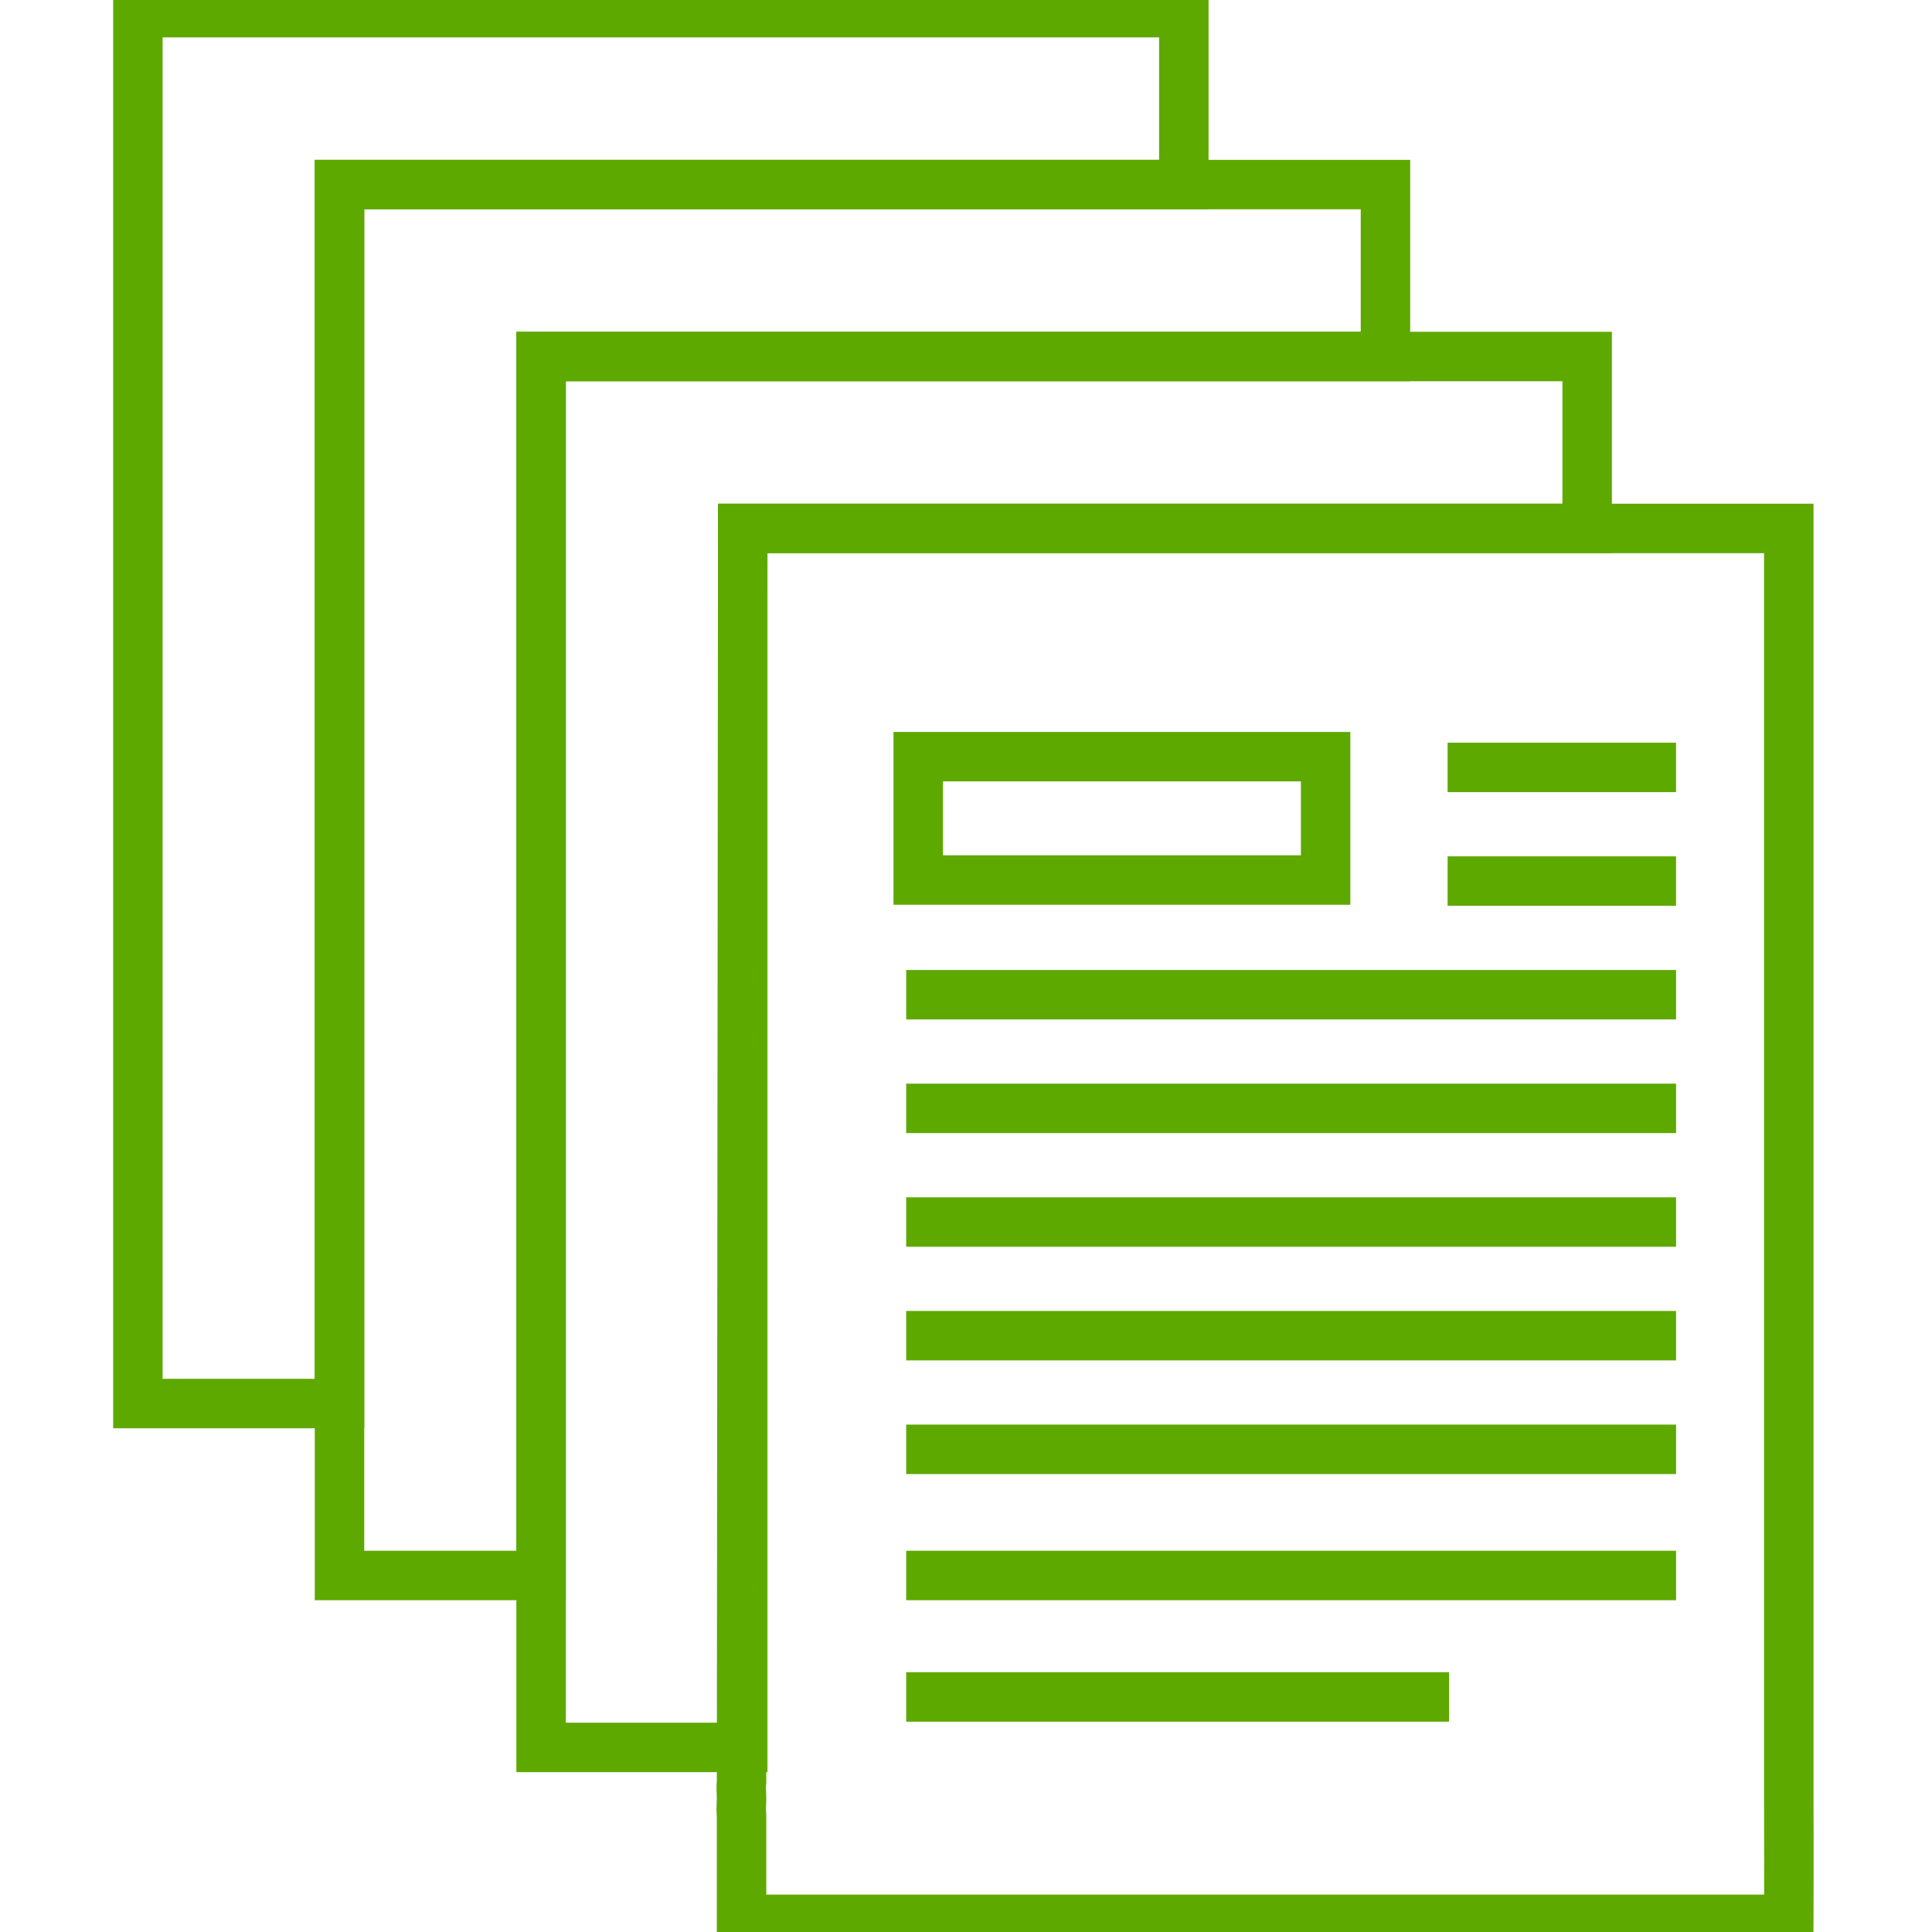 <svg xmlns="http://www.w3.org/2000/svg" width="80" height="80" viewBox="0 0 80 80" fill="none"><g clip-path="url(#clip0_2007_718)"><path d="M21.882 13.988H21.632V14.238V72.881V73.131H21.882H31.279H31.529V72.881V22.655H66.245H66.495V22.405V14.238V13.988H66.245H21.882ZM29.981 21.357V71.583H23.18V15.536H64.947V21.107H30.231H29.981V21.357Z" fill="#5EA900" stroke="#5EA900" stroke-width="0.5"></path><path d="M13.534 6.869H13.284V7.119V65.762V66.012H13.534H22.93H23.18V65.762V15.536H57.893H58.143V15.286V7.119V6.869H57.893H13.534ZM14.832 8.417H56.595L56.595 13.988H21.882H21.632V14.238V64.464H14.832V8.417Z" fill="#5EA900" stroke="#5EA900" stroke-width="0.5"></path><path d="M5.185 -0.25H4.935V0V58.642V58.892H5.185H14.582H14.832V58.642V8.417H49.544H49.794V8.167V0V-0.25H49.544H5.185ZM13.284 7.119V57.344H6.483V1.298H48.246V6.869H13.534H13.284V7.119Z" fill="#5EA900" stroke="#5EA900" stroke-width="0.5"></path><path d="M74.844 21.357V21.107H74.594H30.232H29.982L29.982 21.357L29.932 73.734C29.91 73.93 29.919 74.115 29.925 74.263L29.926 74.27L29.926 74.27L29.926 74.286C29.929 74.352 29.932 74.411 29.932 74.47C29.932 74.529 29.929 74.588 29.926 74.653L29.926 74.669L29.926 74.669L29.925 74.673C29.919 74.82 29.91 75.005 29.932 75.202V80V80.25L30.182 80.25L74.591 80.25L74.84 80.25L74.841 80.001L74.844 79.48V79.479L74.844 79.471L74.844 79.45L74.844 79.371L74.845 79.074C74.846 78.818 74.847 78.45 74.848 77.998C74.85 77.094 74.85 75.852 74.844 74.489V21.357ZM31.48 75.155V75.146L31.479 75.137L31.474 75.064L31.474 75.055L31.472 75.047C31.462 74.975 31.465 74.883 31.472 74.739C31.476 74.654 31.48 74.563 31.48 74.47C31.48 74.377 31.476 74.286 31.472 74.201L31.472 74.201L31.472 74.201C31.466 74.061 31.462 73.962 31.472 73.889L31.477 73.854L31.48 73.837L31.48 73.819L31.528 22.655H73.296V74.493L73.296 74.494C73.303 76.257 73.301 77.817 73.299 78.702L31.48 78.702V75.155Z" fill="#5EA900" stroke="#5EA900" stroke-width="0.5"></path><path d="M37.498 30.558H37.248V30.808V36.964V37.214H37.498H55.415H55.665V36.964V30.808V30.558H55.415H37.498ZM54.117 35.666H38.797V32.105H54.117V35.666Z" fill="#5EA900" stroke="#5EA900" stroke-width="0.5"></path><path d="M60.443 35.709H60.193V35.959V37.007V37.257H60.443H68.902H69.152V37.007V35.959V35.709H68.902H60.443Z" fill="#5EA900" stroke="#5EA900" stroke-width="0.5"></path><path d="M38.023 40.415H37.773V40.665V41.713V41.963H38.023H68.903H69.153V41.713V40.665V40.415H68.903H38.023Z" fill="#5EA900" stroke="#5EA900" stroke-width="0.5"></path><path d="M38.023 45.121H37.773V45.371V46.419V46.669H38.023H68.903H69.153V46.419V45.371V45.121H68.903H38.023Z" fill="#5EA900" stroke="#5EA900" stroke-width="0.5"></path><path d="M38.023 49.828H37.773V50.078V51.126V51.376H38.023H68.903H69.153V51.126V50.078V49.828H68.903H38.023Z" fill="#5EA900" stroke="#5EA900" stroke-width="0.5"></path><path d="M38.023 54.534H37.773V54.784V55.831V56.081H38.023H68.903H69.153V55.831V54.784V54.534H68.903H38.023Z" fill="#5EA900" stroke="#5EA900" stroke-width="0.5"></path><path d="M38.023 59.24H37.773V59.49V60.538V60.788H38.023H68.903H69.153V60.538V59.49V59.24H68.903H38.023Z" fill="#5EA900" stroke="#5EA900" stroke-width="0.5"></path><path d="M60.443 31.003H60.193V31.253V32.301V32.551H60.443H68.902H69.152V32.301V31.253V31.003H68.902H60.443Z" fill="#5EA900" stroke="#5EA900" stroke-width="0.5"></path><path d="M38.023 64.464H37.773V64.714V65.762V66.012H38.023H68.903H69.153V65.762V64.714V64.464H68.903H38.023Z" fill="#5EA900" stroke="#5EA900" stroke-width="0.5"></path><path d="M38.023 69.493H37.773V69.743V70.791V71.041H38.023H59.503H59.753V70.791V69.743V69.493H59.503H38.023Z" fill="#5EA900" stroke="#5EA900" stroke-width="0.5"></path></g><defs><clipPath id="clip0_2007_718"><rect width="80" height="80" fill="white"></rect></clipPath></defs></svg>
